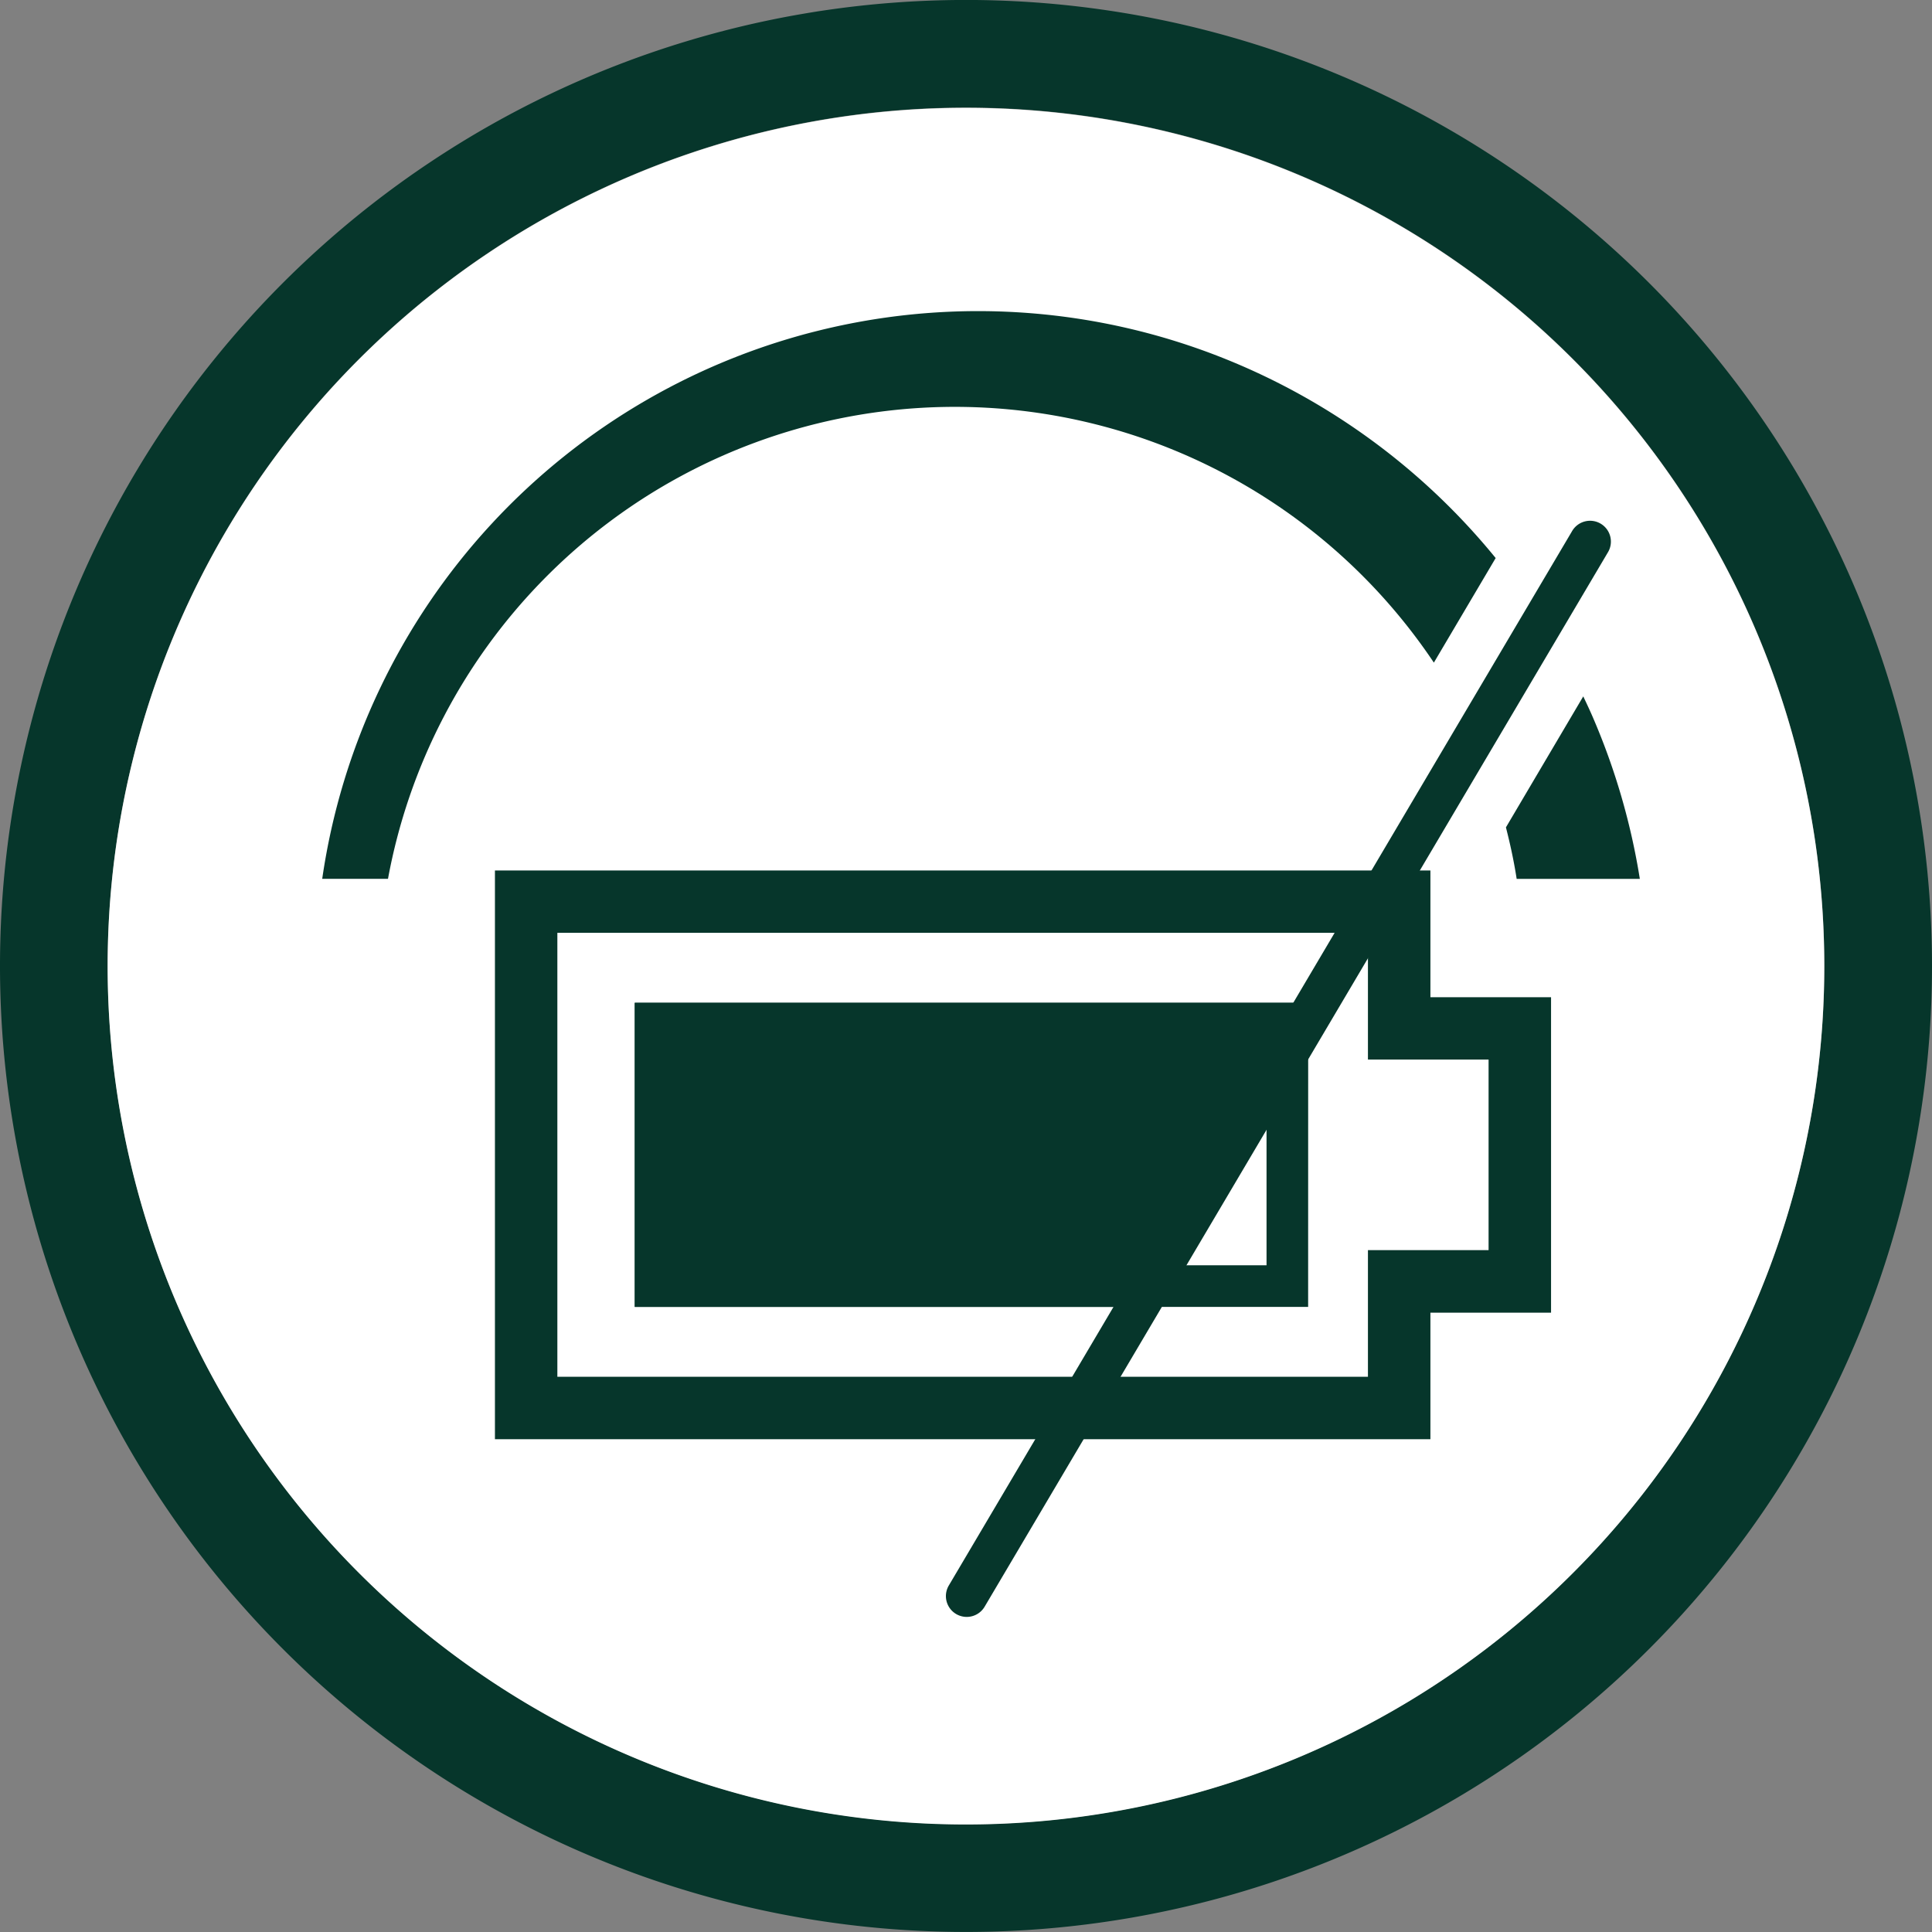 <svg id="Component_330_1" data-name="Component 330 – 1" xmlns="http://www.w3.org/2000/svg" xmlns:xlink="http://www.w3.org/1999/xlink" width="45" height="45" viewBox="0 0 45 45">
  <rect x="0" y="0" width="45" height="45" fill="#808080" stroke="none"/>
  <defs>
    <clipPath id="clip-path">
      <rect id="Rectangle_3668" data-name="Rectangle 3668" width="45" height="45" fill="none"/>
    </clipPath>
  </defs>
  <g id="Group_17014" data-name="Group 17014" clip-path="url(#clip-path)">
    <path id="Path_14746" data-name="Path 14746" d="M22.5,0A22.5,22.5,0,1,0,45,22.5,22.5,22.5,0,0,0,22.5,0m0,42.491A19.992,19.992,0,1,1,42.492,22.5,19.992,19.992,0,0,1,22.5,42.492" transform="translate(0 -0.001)" fill="#06362b"/>
    <path id="Path_14747" data-name="Path 14747" d="M28.188,8.2A19.992,19.992,0,1,0,48.179,28.188,19.992,19.992,0,0,0,28.188,8.2" transform="translate(-5.688 -5.688)" fill="#fff"/>
    <path id="Path_14748" data-name="Path 14748" d="M59.455,79.495H37.666V66.248H59.455V69.2h2.81v7.348h-2.81ZM39.12,78.04H58V75.091h2.81V70.652H58V67.7H39.12Z" transform="translate(-26.138 -45.973)" fill="#06362b"/>
    <path id="Path_14749" data-name="Path 14749" d="M63.015,82.431H49.266V77.286H63.015Zm.97-6.114H48.3V83.4H63.984Z" transform="translate(-33.515 -52.96)" fill="#06362b"/>
    <path id="Path_14750" data-name="Path 14750" d="M48.3,76.317V83.4H60.057l3.927-7.083Z" transform="translate(-33.515 -52.96)" fill="#06362b"/>
    <path id="Path_14751" data-name="Path 14751" d="M72.474,65.182a.485.485,0,0,1-.417-.731L86.57,39.9a.485.485,0,1,1,.835.493L72.892,64.944a.484.484,0,0,1-.418.238" transform="translate(-49.958 -27.521)" fill="#06362b"/>
    <path id="Path_14752" data-name="Path 14752" d="M50.416,31.82l1.439-2.435a15.661,15.661,0,0,0-6.348-4.658,15.437,15.437,0,0,0-20.984,12.13h1.532a13.426,13.426,0,0,1,24.36-5.037" transform="translate(-17.018 -16.387)" fill="#06362b"/>
    <path id="Path_14753" data-name="Path 14753" d="M116.4,53l-1.8,3.049c.1.392.187.79.25,1.2h2.869a15.759,15.759,0,0,0-1.091-3.756c-.071-.166-.149-.33-.226-.493" transform="translate(-79.524 -36.778)" fill="#06362b"/>
  </g>
</svg>
